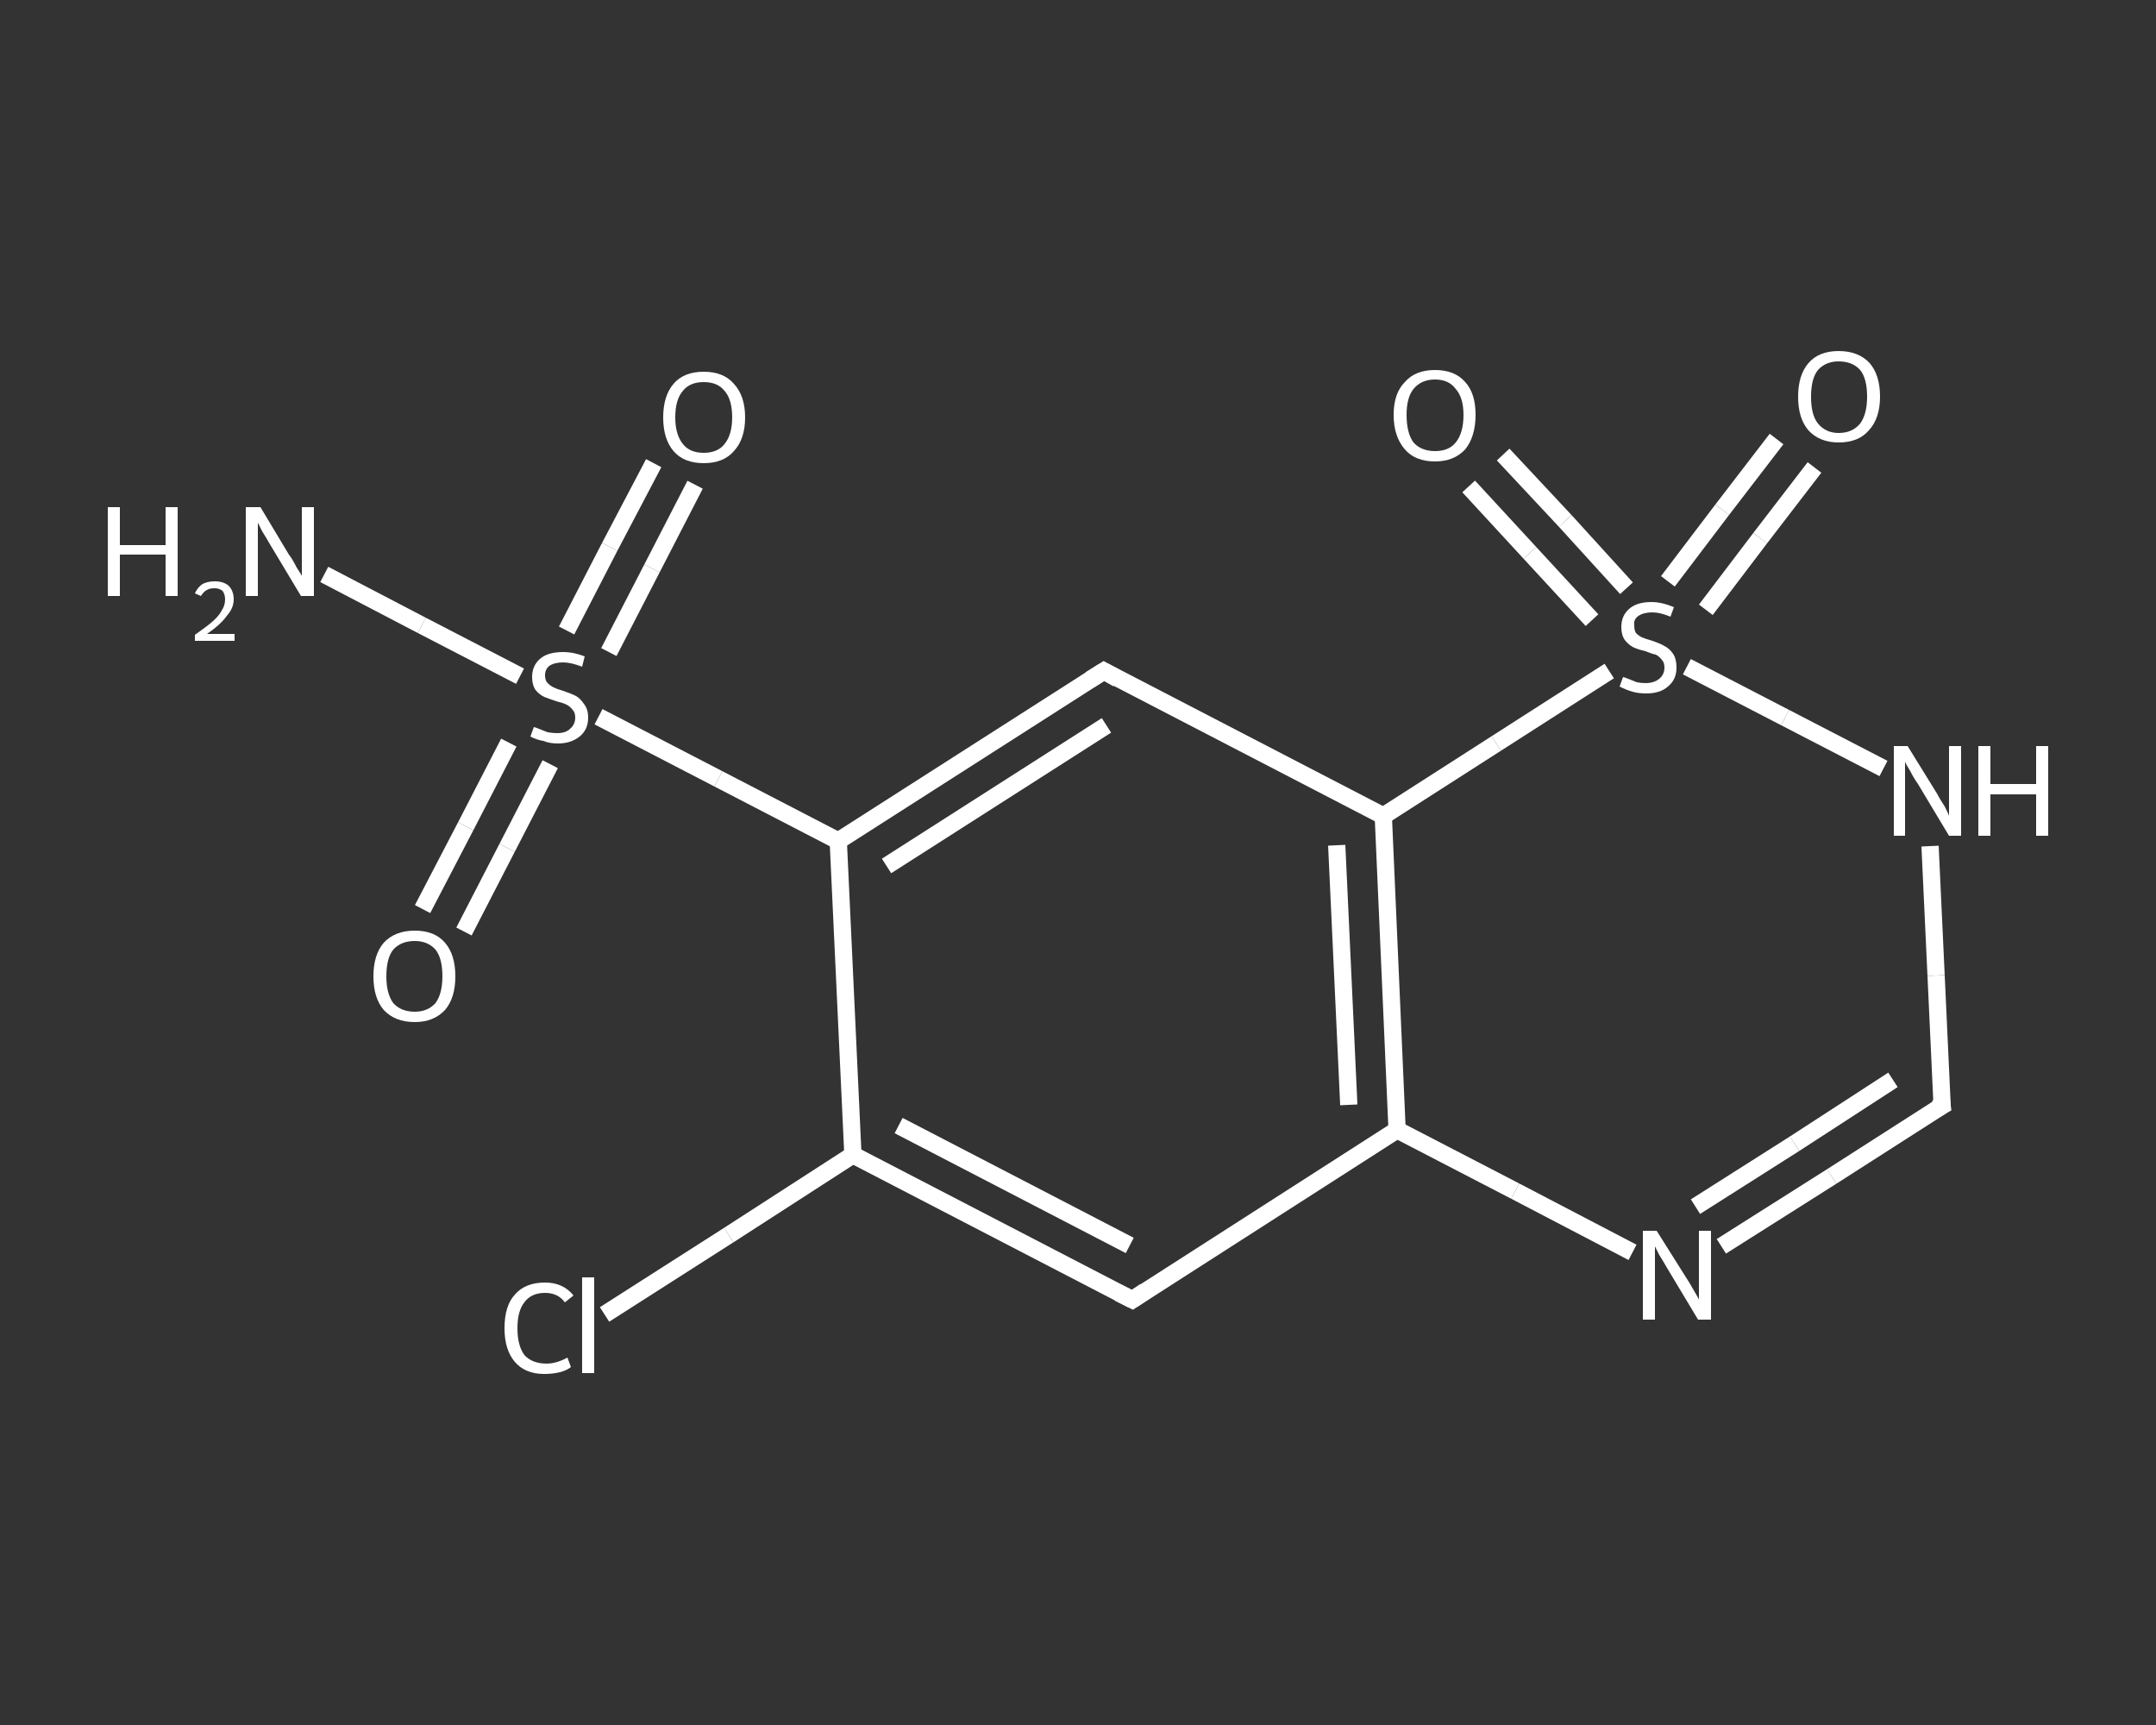<?xml version='1.0' encoding='iso-8859-1'?>
<svg version='1.1' baseProfile='full'
              xmlns='http://www.w3.org/2000/svg'
                      xmlns:rdkit='http://www.rdkit.org/xml'
                      xmlns:xlink='http://www.w3.org/1999/xlink'
                  xml:space='preserve'
width='250px' height='200px' viewBox='0 0 250 200'>
<rect x="0" y="0" width="250" height="200" fill="#333333" stroke="none"/>
<!-- END OF HEADER -->
<rect style='opacity:1.0;fill:transparent;stroke:none' width='250.0' height='200.0' x='0.0' y='0.0'> </rect>
<path class='bond-0 atom-0 atom-1' d='M 37.6,66.6 L 48.9,72.5' style='fill:none;fill-rule:evenodd;stroke:#FFFFFF;stroke-width:2.0px;stroke-linecap:butt;stroke-linejoin:miter;stroke-opacity:1' />
<path class='bond-0 atom-0 atom-1' d='M 48.9,72.5 L 60.3,78.4' style='fill:none;fill-rule:evenodd;stroke:#FFFFFF;stroke-width:2.0px;stroke-linecap:butt;stroke-linejoin:miter;stroke-opacity:1' />
<path class='bond-1 atom-1 atom-2' d='M 70.6,75.6 L 75.6,65.9' style='fill:none;fill-rule:evenodd;stroke:#FFFFFF;stroke-width:2.0px;stroke-linecap:butt;stroke-linejoin:miter;stroke-opacity:1' />
<path class='bond-1 atom-1 atom-2' d='M 75.6,65.9 L 80.6,56.2' style='fill:none;fill-rule:evenodd;stroke:#FFFFFF;stroke-width:2.0px;stroke-linecap:butt;stroke-linejoin:miter;stroke-opacity:1' />
<path class='bond-1 atom-1 atom-2' d='M 65.7,73.1 L 70.7,63.4' style='fill:none;fill-rule:evenodd;stroke:#FFFFFF;stroke-width:2.0px;stroke-linecap:butt;stroke-linejoin:miter;stroke-opacity:1' />
<path class='bond-1 atom-1 atom-2' d='M 70.7,63.4 L 75.8,53.7' style='fill:none;fill-rule:evenodd;stroke:#FFFFFF;stroke-width:2.0px;stroke-linecap:butt;stroke-linejoin:miter;stroke-opacity:1' />
<path class='bond-2 atom-1 atom-3' d='M 59.0,86.1 L 54.0,95.8' style='fill:none;fill-rule:evenodd;stroke:#FFFFFF;stroke-width:2.0px;stroke-linecap:butt;stroke-linejoin:miter;stroke-opacity:1' />
<path class='bond-2 atom-1 atom-3' d='M 54.0,95.8 L 49.0,105.4' style='fill:none;fill-rule:evenodd;stroke:#FFFFFF;stroke-width:2.0px;stroke-linecap:butt;stroke-linejoin:miter;stroke-opacity:1' />
<path class='bond-2 atom-1 atom-3' d='M 63.8,88.6 L 58.8,98.3' style='fill:none;fill-rule:evenodd;stroke:#FFFFFF;stroke-width:2.0px;stroke-linecap:butt;stroke-linejoin:miter;stroke-opacity:1' />
<path class='bond-2 atom-1 atom-3' d='M 58.8,98.3 L 53.8,108.0' style='fill:none;fill-rule:evenodd;stroke:#FFFFFF;stroke-width:2.0px;stroke-linecap:butt;stroke-linejoin:miter;stroke-opacity:1' />
<path class='bond-3 atom-1 atom-4' d='M 69.4,83.1 L 83.3,90.3' style='fill:none;fill-rule:evenodd;stroke:#FFFFFF;stroke-width:2.0px;stroke-linecap:butt;stroke-linejoin:miter;stroke-opacity:1' />
<path class='bond-3 atom-1 atom-4' d='M 83.3,90.3 L 97.2,97.5' style='fill:none;fill-rule:evenodd;stroke:#FFFFFF;stroke-width:2.0px;stroke-linecap:butt;stroke-linejoin:miter;stroke-opacity:1' />
<path class='bond-4 atom-4 atom-5' d='M 97.2,97.5 L 128.0,77.8' style='fill:none;fill-rule:evenodd;stroke:#FFFFFF;stroke-width:2.0px;stroke-linecap:butt;stroke-linejoin:miter;stroke-opacity:1' />
<path class='bond-4 atom-4 atom-5' d='M 102.8,100.4 L 128.3,84.1' style='fill:none;fill-rule:evenodd;stroke:#FFFFFF;stroke-width:2.0px;stroke-linecap:butt;stroke-linejoin:miter;stroke-opacity:1' />
<path class='bond-5 atom-5 atom-6' d='M 128.0,77.8 L 160.4,94.6' style='fill:none;fill-rule:evenodd;stroke:#FFFFFF;stroke-width:2.0px;stroke-linecap:butt;stroke-linejoin:miter;stroke-opacity:1' />
<path class='bond-6 atom-6 atom-7' d='M 160.4,94.6 L 162.0,131.0' style='fill:none;fill-rule:evenodd;stroke:#FFFFFF;stroke-width:2.0px;stroke-linecap:butt;stroke-linejoin:miter;stroke-opacity:1' />
<path class='bond-6 atom-6 atom-7' d='M 155.0,98.0 L 156.4,128.1' style='fill:none;fill-rule:evenodd;stroke:#FFFFFF;stroke-width:2.0px;stroke-linecap:butt;stroke-linejoin:miter;stroke-opacity:1' />
<path class='bond-7 atom-7 atom-8' d='M 162.0,131.0 L 131.3,150.7' style='fill:none;fill-rule:evenodd;stroke:#FFFFFF;stroke-width:2.0px;stroke-linecap:butt;stroke-linejoin:miter;stroke-opacity:1' />
<path class='bond-8 atom-8 atom-9' d='M 131.3,150.7 L 98.9,133.9' style='fill:none;fill-rule:evenodd;stroke:#FFFFFF;stroke-width:2.0px;stroke-linecap:butt;stroke-linejoin:miter;stroke-opacity:1' />
<path class='bond-8 atom-8 atom-9' d='M 131.0,144.4 L 104.2,130.5' style='fill:none;fill-rule:evenodd;stroke:#FFFFFF;stroke-width:2.0px;stroke-linecap:butt;stroke-linejoin:miter;stroke-opacity:1' />
<path class='bond-9 atom-9 atom-10' d='M 98.9,133.9 L 84.5,143.2' style='fill:none;fill-rule:evenodd;stroke:#FFFFFF;stroke-width:2.0px;stroke-linecap:butt;stroke-linejoin:miter;stroke-opacity:1' />
<path class='bond-9 atom-9 atom-10' d='M 84.5,143.2 L 70.1,152.4' style='fill:none;fill-rule:evenodd;stroke:#FFFFFF;stroke-width:2.0px;stroke-linecap:butt;stroke-linejoin:miter;stroke-opacity:1' />
<path class='bond-10 atom-7 atom-11' d='M 162.0,131.0 L 175.7,138.1' style='fill:none;fill-rule:evenodd;stroke:#FFFFFF;stroke-width:2.0px;stroke-linecap:butt;stroke-linejoin:miter;stroke-opacity:1' />
<path class='bond-10 atom-7 atom-11' d='M 175.7,138.1 L 189.3,145.2' style='fill:none;fill-rule:evenodd;stroke:#FFFFFF;stroke-width:2.0px;stroke-linecap:butt;stroke-linejoin:miter;stroke-opacity:1' />
<path class='bond-11 atom-11 atom-12' d='M 199.6,144.5 L 212.4,136.4' style='fill:none;fill-rule:evenodd;stroke:#FFFFFF;stroke-width:2.0px;stroke-linecap:butt;stroke-linejoin:miter;stroke-opacity:1' />
<path class='bond-11 atom-11 atom-12' d='M 212.4,136.4 L 225.2,128.2' style='fill:none;fill-rule:evenodd;stroke:#FFFFFF;stroke-width:2.0px;stroke-linecap:butt;stroke-linejoin:miter;stroke-opacity:1' />
<path class='bond-11 atom-11 atom-12' d='M 196.6,139.9 L 208.1,132.6' style='fill:none;fill-rule:evenodd;stroke:#FFFFFF;stroke-width:2.0px;stroke-linecap:butt;stroke-linejoin:miter;stroke-opacity:1' />
<path class='bond-11 atom-11 atom-12' d='M 208.1,132.6 L 219.5,125.2' style='fill:none;fill-rule:evenodd;stroke:#FFFFFF;stroke-width:2.0px;stroke-linecap:butt;stroke-linejoin:miter;stroke-opacity:1' />
<path class='bond-12 atom-12 atom-13' d='M 225.2,128.2 L 224.5,113.1' style='fill:none;fill-rule:evenodd;stroke:#FFFFFF;stroke-width:2.0px;stroke-linecap:butt;stroke-linejoin:miter;stroke-opacity:1' />
<path class='bond-12 atom-12 atom-13' d='M 224.5,113.1 L 223.8,98.1' style='fill:none;fill-rule:evenodd;stroke:#FFFFFF;stroke-width:2.0px;stroke-linecap:butt;stroke-linejoin:miter;stroke-opacity:1' />
<path class='bond-13 atom-13 atom-14' d='M 218.4,89.1 L 207.0,83.2' style='fill:none;fill-rule:evenodd;stroke:#FFFFFF;stroke-width:2.0px;stroke-linecap:butt;stroke-linejoin:miter;stroke-opacity:1' />
<path class='bond-13 atom-13 atom-14' d='M 207.0,83.2 L 195.6,77.3' style='fill:none;fill-rule:evenodd;stroke:#FFFFFF;stroke-width:2.0px;stroke-linecap:butt;stroke-linejoin:miter;stroke-opacity:1' />
<path class='bond-14 atom-14 atom-15' d='M 188.6,68.2 L 181.5,60.4' style='fill:none;fill-rule:evenodd;stroke:#FFFFFF;stroke-width:2.0px;stroke-linecap:butt;stroke-linejoin:miter;stroke-opacity:1' />
<path class='bond-14 atom-14 atom-15' d='M 181.5,60.4 L 174.3,52.7' style='fill:none;fill-rule:evenodd;stroke:#FFFFFF;stroke-width:2.0px;stroke-linecap:butt;stroke-linejoin:miter;stroke-opacity:1' />
<path class='bond-14 atom-14 atom-15' d='M 184.6,71.9 L 177.4,64.1' style='fill:none;fill-rule:evenodd;stroke:#FFFFFF;stroke-width:2.0px;stroke-linecap:butt;stroke-linejoin:miter;stroke-opacity:1' />
<path class='bond-14 atom-14 atom-15' d='M 177.4,64.1 L 170.3,56.4' style='fill:none;fill-rule:evenodd;stroke:#FFFFFF;stroke-width:2.0px;stroke-linecap:butt;stroke-linejoin:miter;stroke-opacity:1' />
<path class='bond-15 atom-14 atom-16' d='M 197.8,70.7 L 204.1,62.4' style='fill:none;fill-rule:evenodd;stroke:#FFFFFF;stroke-width:2.0px;stroke-linecap:butt;stroke-linejoin:miter;stroke-opacity:1' />
<path class='bond-15 atom-14 atom-16' d='M 204.1,62.4 L 210.4,54.2' style='fill:none;fill-rule:evenodd;stroke:#FFFFFF;stroke-width:2.0px;stroke-linecap:butt;stroke-linejoin:miter;stroke-opacity:1' />
<path class='bond-15 atom-14 atom-16' d='M 193.4,67.4 L 199.7,59.1' style='fill:none;fill-rule:evenodd;stroke:#FFFFFF;stroke-width:2.0px;stroke-linecap:butt;stroke-linejoin:miter;stroke-opacity:1' />
<path class='bond-15 atom-14 atom-16' d='M 199.7,59.1 L 206.0,50.9' style='fill:none;fill-rule:evenodd;stroke:#FFFFFF;stroke-width:2.0px;stroke-linecap:butt;stroke-linejoin:miter;stroke-opacity:1' />
<path class='bond-16 atom-9 atom-4' d='M 98.9,133.9 L 97.2,97.5' style='fill:none;fill-rule:evenodd;stroke:#FFFFFF;stroke-width:2.0px;stroke-linecap:butt;stroke-linejoin:miter;stroke-opacity:1' />
<path class='bond-17 atom-14 atom-6' d='M 186.6,77.8 L 173.5,86.2' style='fill:none;fill-rule:evenodd;stroke:#FFFFFF;stroke-width:2.0px;stroke-linecap:butt;stroke-linejoin:miter;stroke-opacity:1' />
<path class='bond-17 atom-14 atom-6' d='M 173.5,86.2 L 160.4,94.6' style='fill:none;fill-rule:evenodd;stroke:#FFFFFF;stroke-width:2.0px;stroke-linecap:butt;stroke-linejoin:miter;stroke-opacity:1' />
<path d='M 126.4,78.8 L 128.0,77.8 L 129.6,78.7' style='fill:none;stroke:#FFFFFF;stroke-width:2.0px;stroke-linecap:butt;stroke-linejoin:miter;stroke-opacity:1;' />
<path d='M 132.8,149.7 L 131.3,150.7 L 129.7,149.9' style='fill:none;stroke:#FFFFFF;stroke-width:2.0px;stroke-linecap:butt;stroke-linejoin:miter;stroke-opacity:1;' />
<path d='M 224.5,128.6 L 225.2,128.2 L 225.1,127.4' style='fill:none;stroke:#FFFFFF;stroke-width:2.0px;stroke-linecap:butt;stroke-linejoin:miter;stroke-opacity:1;' />
<path class='atom-0' d='M 12.5 58.8
L 13.9 58.8
L 13.9 63.2
L 19.2 63.2
L 19.2 58.8
L 20.6 58.8
L 20.6 69.1
L 19.2 69.1
L 19.2 64.3
L 13.9 64.3
L 13.9 69.1
L 12.5 69.1
L 12.5 58.8
' fill='#FFFFFF'/>
<path class='atom-0' d='M 22.6 68.8
Q 22.9 68.1, 23.5 67.7
Q 24.1 67.4, 24.9 67.4
Q 25.9 67.4, 26.5 67.9
Q 27.1 68.5, 27.1 69.5
Q 27.1 70.5, 26.3 71.4
Q 25.6 72.4, 24.0 73.5
L 27.2 73.5
L 27.2 74.3
L 22.6 74.3
L 22.6 73.6
Q 23.9 72.7, 24.6 72.1
Q 25.4 71.4, 25.7 70.8
Q 26.1 70.2, 26.1 69.5
Q 26.1 68.9, 25.8 68.5
Q 25.4 68.2, 24.9 68.2
Q 24.3 68.2, 24.0 68.4
Q 23.6 68.6, 23.3 69.1
L 22.6 68.8
' fill='#FFFFFF'/>
<path class='atom-0' d='M 30.2 58.8
L 33.5 64.3
Q 33.9 64.8, 34.4 65.8
Q 35.0 66.7, 35.0 66.8
L 35.0 58.8
L 36.4 58.8
L 36.4 69.1
L 34.9 69.1
L 31.3 63.1
Q 30.9 62.4, 30.4 61.6
Q 30.0 60.8, 29.9 60.6
L 29.9 69.1
L 28.5 69.1
L 28.5 58.8
L 30.2 58.8
' fill='#FFFFFF'/>
<path class='atom-1' d='M 61.9 84.3
Q 62.0 84.3, 62.5 84.5
Q 63.0 84.7, 63.5 84.9
Q 64.1 85.0, 64.6 85.0
Q 65.6 85.0, 66.1 84.5
Q 66.7 84.0, 66.7 83.2
Q 66.7 82.6, 66.4 82.3
Q 66.1 81.9, 65.7 81.7
Q 65.3 81.5, 64.5 81.3
Q 63.6 81.0, 63.1 80.8
Q 62.5 80.5, 62.1 80.0
Q 61.7 79.4, 61.7 78.5
Q 61.7 77.2, 62.6 76.4
Q 63.5 75.6, 65.3 75.6
Q 66.5 75.6, 67.8 76.1
L 67.5 77.3
Q 66.2 76.8, 65.3 76.8
Q 64.3 76.8, 63.7 77.2
Q 63.2 77.6, 63.2 78.3
Q 63.2 78.9, 63.5 79.2
Q 63.8 79.5, 64.2 79.7
Q 64.6 79.9, 65.3 80.1
Q 66.2 80.4, 66.8 80.7
Q 67.3 81.0, 67.7 81.6
Q 68.2 82.2, 68.2 83.2
Q 68.2 84.6, 67.2 85.4
Q 66.2 86.2, 64.7 86.2
Q 63.7 86.2, 63.0 85.9
Q 62.3 85.8, 61.5 85.4
L 61.9 84.3
' fill='#FFFFFF'/>
<path class='atom-2' d='M 76.9 48.4
Q 76.9 45.9, 78.1 44.5
Q 79.3 43.1, 81.6 43.1
Q 83.9 43.1, 85.1 44.5
Q 86.4 45.9, 86.4 48.4
Q 86.4 50.9, 85.1 52.3
Q 83.9 53.7, 81.6 53.7
Q 79.3 53.7, 78.1 52.3
Q 76.9 50.9, 76.9 48.4
M 81.6 52.5
Q 83.2 52.5, 84.0 51.5
Q 84.9 50.4, 84.9 48.4
Q 84.9 46.3, 84.0 45.3
Q 83.2 44.3, 81.6 44.3
Q 80.0 44.3, 79.2 45.3
Q 78.3 46.3, 78.3 48.4
Q 78.3 50.4, 79.2 51.5
Q 80.0 52.5, 81.6 52.5
' fill='#FFFFFF'/>
<path class='atom-3' d='M 43.3 113.2
Q 43.3 110.7, 44.5 109.3
Q 45.8 107.9, 48.1 107.9
Q 50.4 107.9, 51.6 109.3
Q 52.8 110.7, 52.8 113.2
Q 52.8 115.7, 51.6 117.1
Q 50.3 118.5, 48.1 118.5
Q 45.8 118.5, 44.5 117.1
Q 43.3 115.7, 43.3 113.2
M 48.1 117.3
Q 49.6 117.3, 50.5 116.3
Q 51.3 115.2, 51.3 113.2
Q 51.3 111.1, 50.5 110.1
Q 49.6 109.1, 48.1 109.1
Q 46.5 109.1, 45.6 110.1
Q 44.8 111.1, 44.8 113.2
Q 44.8 115.2, 45.6 116.3
Q 46.5 117.3, 48.1 117.3
' fill='#FFFFFF'/>
<path class='atom-10' d='M 58.5 154.0
Q 58.5 151.4, 59.7 150.1
Q 60.9 148.7, 63.2 148.7
Q 65.3 148.7, 66.5 150.2
L 65.5 151.0
Q 64.7 149.9, 63.2 149.9
Q 61.6 149.9, 60.8 151.0
Q 60.0 152.0, 60.0 154.0
Q 60.0 156.0, 60.8 157.1
Q 61.7 158.1, 63.4 158.1
Q 64.5 158.1, 65.8 157.4
L 66.2 158.5
Q 65.7 158.9, 64.9 159.1
Q 64.1 159.3, 63.1 159.3
Q 60.9 159.3, 59.7 157.9
Q 58.5 156.5, 58.5 154.0
' fill='#FFFFFF'/>
<path class='atom-10' d='M 67.5 148.1
L 68.9 148.1
L 68.9 159.2
L 67.5 159.2
L 67.5 148.1
' fill='#FFFFFF'/>
<path class='atom-11' d='M 192.1 142.7
L 195.5 148.1
Q 195.9 148.7, 196.4 149.6
Q 197.0 150.6, 197.0 150.7
L 197.0 142.7
L 198.4 142.7
L 198.4 153.0
L 196.9 153.0
L 193.3 147.0
Q 192.9 146.3, 192.4 145.5
Q 192.0 144.7, 191.9 144.5
L 191.9 153.0
L 190.5 153.0
L 190.5 142.7
L 192.1 142.7
' fill='#FFFFFF'/>
<path class='atom-13' d='M 221.2 86.5
L 224.6 92.0
Q 224.9 92.6, 225.5 93.5
Q 226.0 94.5, 226.0 94.6
L 226.0 86.5
L 227.4 86.5
L 227.4 96.9
L 226.0 96.9
L 222.4 90.9
Q 221.9 90.2, 221.5 89.4
Q 221.0 88.6, 220.9 88.3
L 220.9 96.9
L 219.6 96.9
L 219.6 86.5
L 221.2 86.5
' fill='#FFFFFF'/>
<path class='atom-13' d='M 229.4 86.5
L 230.8 86.5
L 230.8 90.9
L 236.1 90.9
L 236.1 86.5
L 237.5 86.5
L 237.5 96.9
L 236.1 96.9
L 236.1 92.1
L 230.8 92.1
L 230.8 96.9
L 229.4 96.9
L 229.4 86.5
' fill='#FFFFFF'/>
<path class='atom-14' d='M 188.2 78.5
Q 188.3 78.5, 188.8 78.7
Q 189.3 78.9, 189.8 79.1
Q 190.3 79.2, 190.8 79.2
Q 191.8 79.2, 192.4 78.7
Q 193.0 78.2, 193.0 77.4
Q 193.0 76.8, 192.7 76.5
Q 192.4 76.1, 192.0 75.9
Q 191.5 75.8, 190.8 75.5
Q 189.9 75.3, 189.3 75.0
Q 188.8 74.7, 188.4 74.2
Q 188.0 73.6, 188.0 72.7
Q 188.0 71.4, 188.9 70.6
Q 189.8 69.8, 191.5 69.8
Q 192.7 69.8, 194.1 70.4
L 193.7 71.5
Q 192.5 71.0, 191.6 71.0
Q 190.6 71.0, 190.0 71.4
Q 189.4 71.8, 189.5 72.5
Q 189.5 73.1, 189.7 73.4
Q 190.0 73.7, 190.4 73.9
Q 190.9 74.1, 191.6 74.3
Q 192.5 74.6, 193.0 74.9
Q 193.6 75.2, 194.0 75.8
Q 194.4 76.4, 194.4 77.4
Q 194.4 78.8, 193.4 79.6
Q 192.5 80.4, 190.9 80.4
Q 190.0 80.4, 189.3 80.2
Q 188.6 80.0, 187.8 79.6
L 188.2 78.5
' fill='#FFFFFF'/>
<path class='atom-15' d='M 161.6 48.1
Q 161.6 45.6, 162.9 44.3
Q 164.1 42.9, 166.4 42.9
Q 168.7 42.9, 169.9 44.3
Q 171.1 45.6, 171.1 48.1
Q 171.1 50.6, 169.9 52.1
Q 168.6 53.5, 166.4 53.5
Q 164.1 53.5, 162.9 52.1
Q 161.6 50.6, 161.6 48.1
M 166.4 52.3
Q 168.0 52.3, 168.8 51.3
Q 169.7 50.2, 169.7 48.1
Q 169.7 46.1, 168.8 45.1
Q 168.0 44.0, 166.4 44.0
Q 164.8 44.0, 163.9 45.1
Q 163.1 46.1, 163.1 48.1
Q 163.1 50.2, 163.9 51.3
Q 164.8 52.3, 166.4 52.3
' fill='#FFFFFF'/>
<path class='atom-16' d='M 208.5 46.0
Q 208.5 43.5, 209.7 42.1
Q 210.9 40.7, 213.2 40.7
Q 215.5 40.7, 216.8 42.1
Q 218.0 43.5, 218.0 46.0
Q 218.0 48.5, 216.7 49.9
Q 215.5 51.3, 213.2 51.3
Q 211.0 51.3, 209.7 49.9
Q 208.5 48.5, 208.5 46.0
M 213.2 50.2
Q 214.8 50.2, 215.7 49.1
Q 216.5 48.0, 216.5 46.0
Q 216.5 43.9, 215.7 42.9
Q 214.8 41.9, 213.2 41.9
Q 211.7 41.9, 210.8 42.9
Q 210.0 43.9, 210.0 46.0
Q 210.0 48.1, 210.8 49.1
Q 211.7 50.2, 213.2 50.2
' fill='#FFFFFF'/>
</svg>
